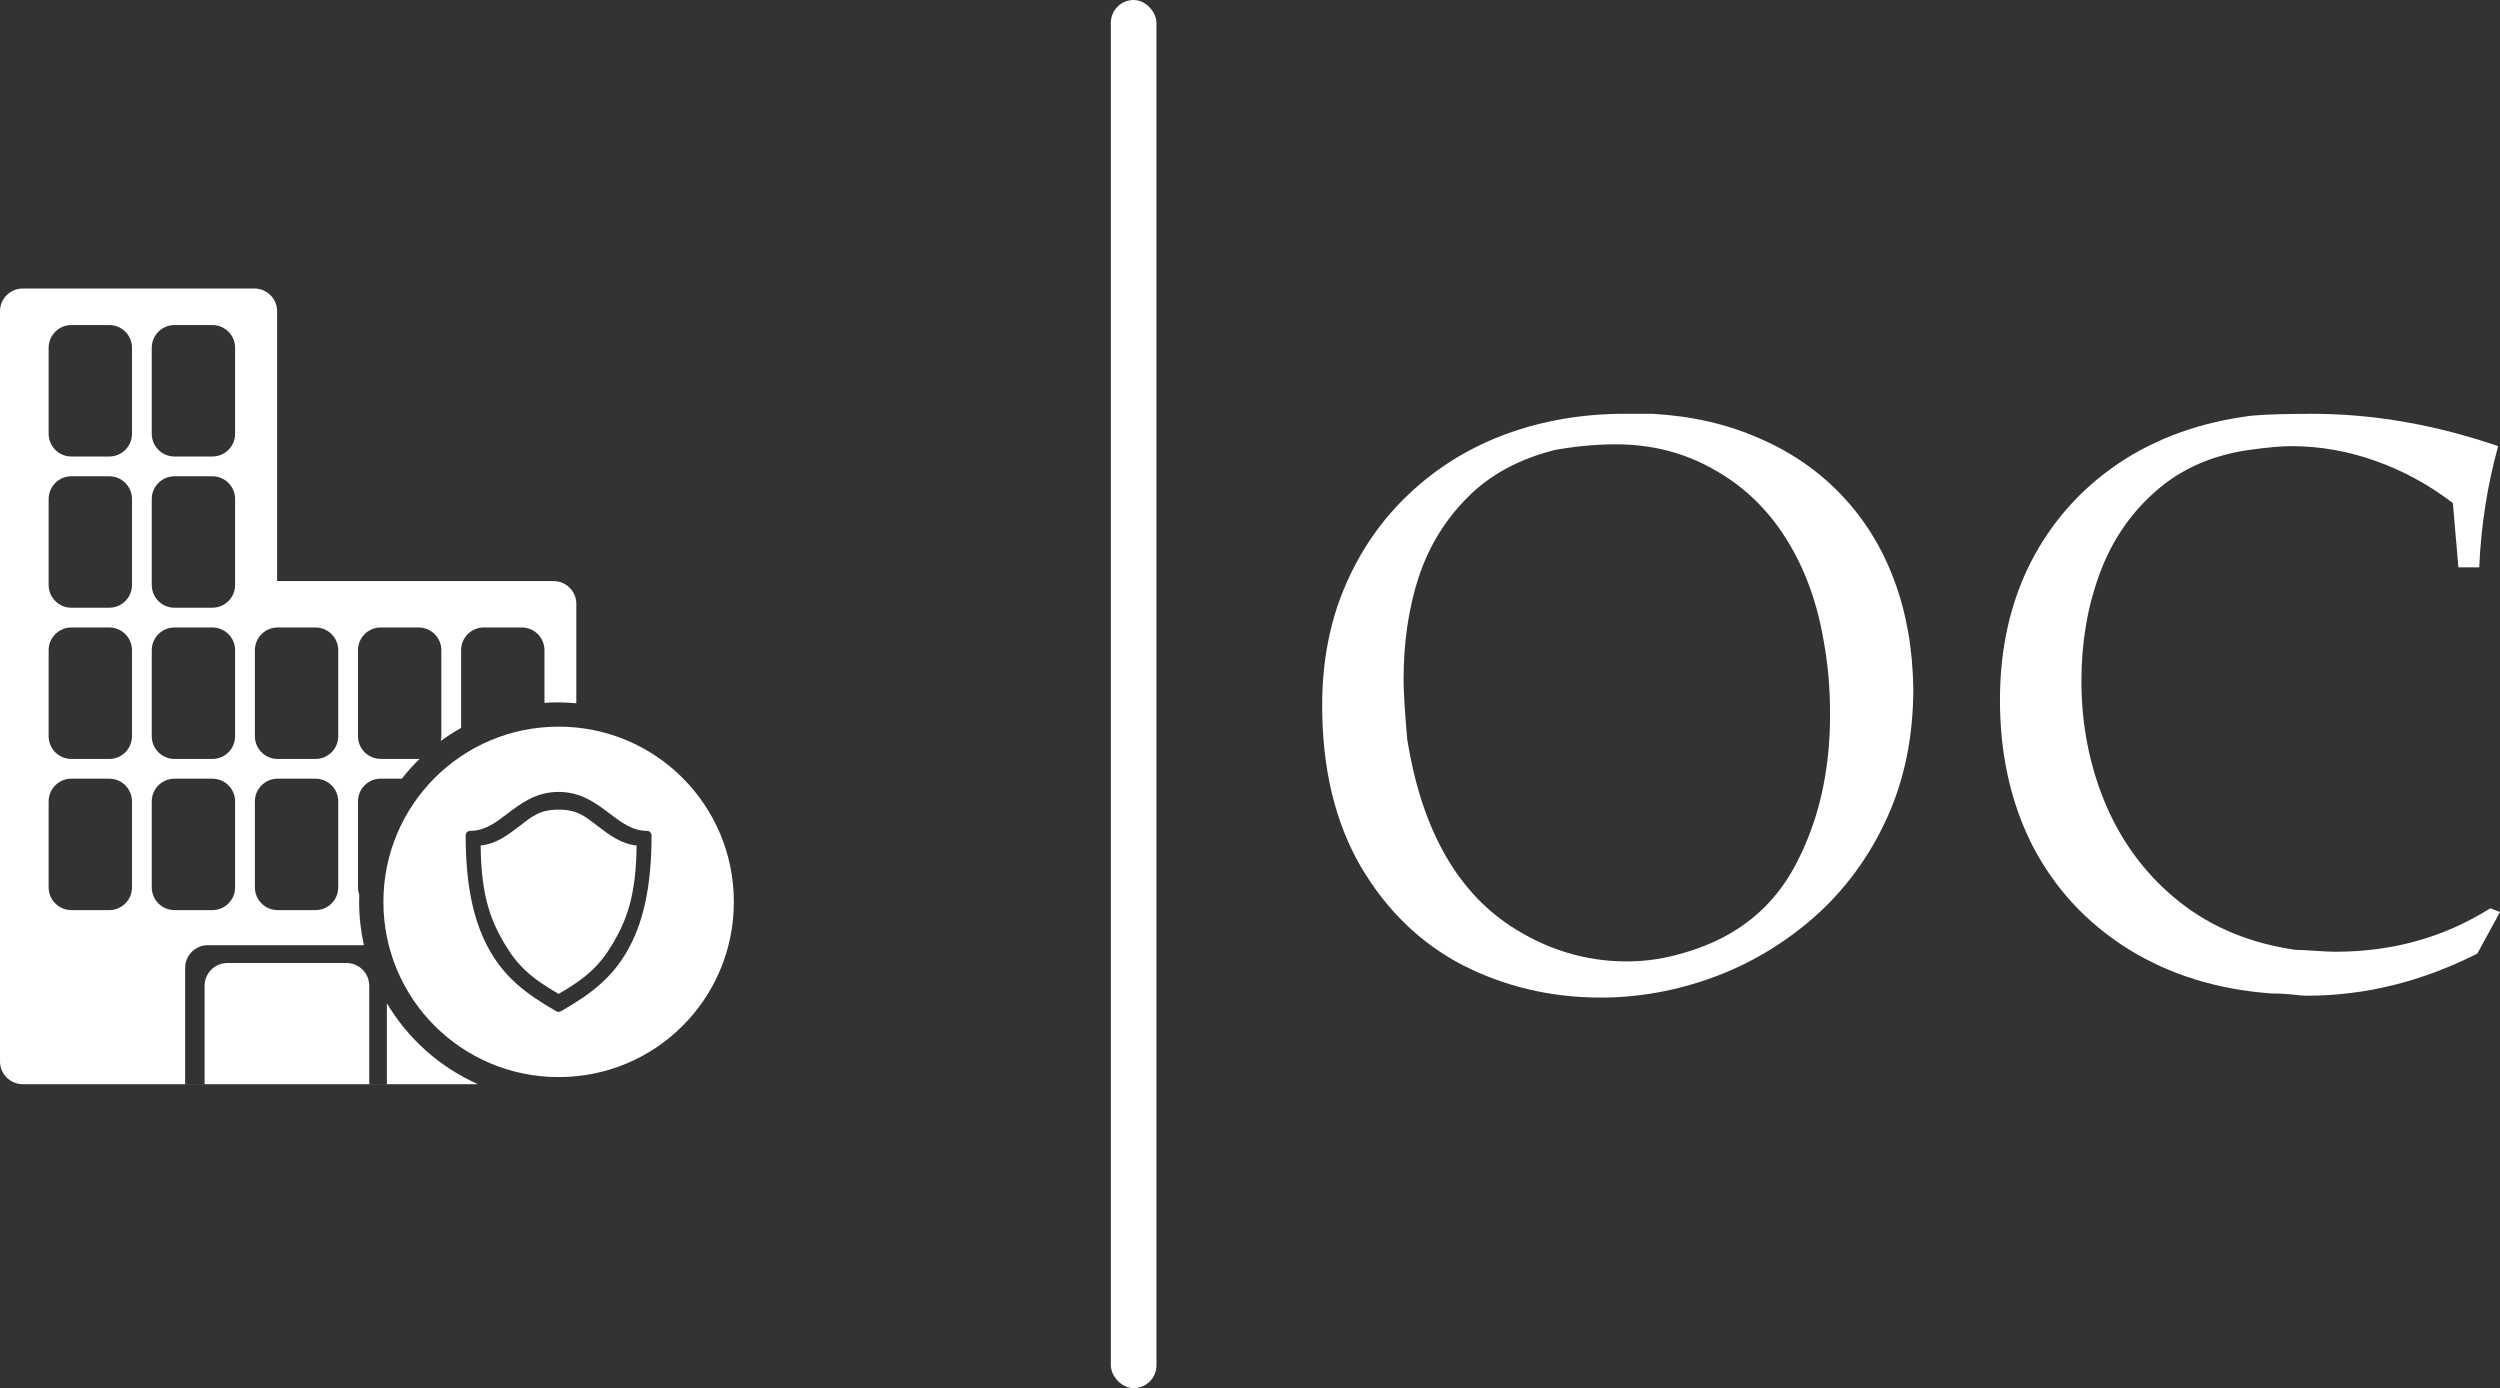 <?xml version="1.0" encoding="UTF-8" standalone="no"?>
<!-- Created with Inkscape (http://www.inkscape.org/) -->

<svg
   xmlns:dc="http://purl.org/dc/elements/1.1/"
   xmlns:cc="http://creativecommons.org/ns#"
   xmlns:rdf="http://www.w3.org/1999/02/22-rdf-syntax-ns#"
   xmlns:svg="http://www.w3.org/2000/svg"
   xmlns="http://www.w3.org/2000/svg"
   xmlns:sodipodi="http://sodipodi.sourceforge.net/DTD/sodipodi-0.dtd"
   xmlns:inkscape="http://www.inkscape.org/namespaces/inkscape"
   version="1.1"
   id="svg19"
   sodipodi:docname="new-small-logo-black.svg"
   width="67.03"
   height="37.218"
   inkscape:version="0.48.4 r9939">
  <rect width="100%" height="100%" fill="#333333" stroke="none"/>
  <defs
     id="defs23" />
  <sodipodi:namedview
     id="namedview21"
     pagecolor="#ffffff"
     bordercolor="#666666"
     borderopacity="1.0"
     inkscape:pageshadow="2"
     inkscape:pageopacity="0.0"
     inkscape:pagecheckerboard="0"
     showgrid="false"
     units="mm"
     lock-margins="false"
     fit-margin-top="0"
     fit-margin-left="0"
     fit-margin-right="0"
     fit-margin-bottom="0"
     inkscape:zoom="12.567644"
     inkscape:cx="59.947063"
     inkscape:cy="16.405541"
     inkscape:window-width="1920"
     inkscape:window-height="1017"
     inkscape:window-x="-8"
     inkscape:window-y="-8"
     inkscape:window-maximized="1"
     inkscape:current-layer="g17696"
     inkscape:document-units="mm" />
  <g
     label="Слой 1"
     groupmode="layer"
     id="layer1"
     transform="translate(-15.535,-2.715)">
    <g
       id="g17696">
      <g
         aria-label="ОС"
         id="text517-7"
         style="font-size:25.4px;line-height:125%;letter-spacing:0.265px;word-spacing:0px;stroke-width:0.265px">
        <path
           d="m 50.985,21.635 q 0,-1.761 0.608,-3.187 0.608,-1.439 1.724,-2.493 1.116,-1.054 2.592,-1.6 1.488,-0.546 3.2,-0.546 h 0.719 q 1.587,0.087 2.877,0.657 1.29,0.558 2.195,1.513 0.918,0.955 1.414,2.27 0.496,1.315 0.521,2.927 0,1.922 -0.707,3.473 -0.707,1.55 -1.935,2.642 -1.228,1.079 -2.716,1.625 -1.488,0.546 -3.026,0.546 -1.984,0 -3.696,-0.868 Q 53.056,27.712 52.014,25.939 50.985,24.153 50.985,21.635 z m 2.282,0.918 q 0.571,3.522 2.741,4.973 1.463,0.967 3.15,0.967 0.806,0 1.625,-0.26 1.997,-0.608 2.902,-2.344 0.918,-1.736 0.918,-4.006 0,-1.042 -0.161,-1.922 -0.26,-1.6 -1.017,-2.803 -0.757,-1.203 -1.947,-1.86 -1.178,-0.67 -2.617,-0.67 -0.781,0 -1.625,0.149 -1.451,0.36 -2.356,1.277 -0.905,0.905 -1.315,2.158 -0.397,1.24 -0.397,2.716 0,0.508 0.099,1.625 z"
           style="font-family:Palatino;-inkscape-font-specification:Palatino;fill:#ffffff"
           id="path17621"
           inkscape:connector-curvature="0" />
        <path
           d="m 82.305,27.068 0.26,0.099 -0.608,1.116 q -2.232,1.129 -4.576,1.129 -0.136,0 -0.434,-0.037 -0.285,-0.025 -0.533,-0.025 -2.158,-0.161 -3.82,-1.191 -1.662,-1.042 -2.555,-2.753 -0.881,-1.724 -0.881,-3.919 0,-2.059 0.819,-3.683 0.831,-1.625 2.344,-2.654 1.525,-1.029 3.584,-1.29 0.558,-0.05 1.625,-0.05 2.456,0 4.986,0.868 -0.434,1.563 -0.508,3.249 h -0.558 q -0.05,-0.608 -0.149,-1.724 -0.955,-0.732 -2.071,-1.129 -1.116,-0.397 -2.257,-0.397 -0.397,0 -1.116,0.099 -1.513,0.211 -2.53,1.116 -1.017,0.893 -1.501,2.22 -0.484,1.315 -0.484,2.865 0,1.786 0.67,3.349 0.682,1.563 1.972,2.58 1.29,1.017 3.101,1.277 0.161,0 0.521,0.025 0.36,0.025 0.546,0.025 2.307,0 4.155,-1.166 z"
           style="font-family:Palatino;-inkscape-font-specification:Palatino;fill:#ffffff"
           id="path17623"
           inkscape:connector-curvature="0" />
      </g>
      <rect
         style="fill:#ffffff;fill-opacity:1;stroke:none"
         id="rect15294"
         width="1.223"
         height="37.218"
         x="45.319"
         y="2.715"
         ry="0.611"
         rx="0.611" />
      <path
         id="rect16909"
         style="fill:#ffffff;fill-opacity:1;stroke:none"
         d="m 16.146,10.451 c -0.339,0 -0.611,0.273 -0.611,0.611 v 7.844 12.267 c 0,0.339 0.273,0.611 0.611,0.611 h 6.208 5.996 c -1.021,-0.453 -1.876,-1.216 -2.442,-2.17 v 2.169 h -0.473 v -2.637 c 0,-0.339 -0.273,-0.611 -0.611,-0.611 h -3.192 c -0.339,0 -0.611,0.273 -0.611,0.611 v 2.637 h -0.522 v -3.115 c 0,-0.339 0.273,-0.611 0.611,-0.611 h 4.182 c -0.083,-0.374 -0.128,-0.762 -0.128,-1.161 0,-0.063 0.002,-0.126 0.004,-0.189 -0.022,-0.063 -0.035,-0.131 -0.035,-0.202 v -2.302 c 0,-0.339 0.273,-0.611 0.611,-0.611 h 0.564 c 0.147,-0.187 0.307,-0.364 0.478,-0.53 -0.01,4.44e-4 -0.019,0.001 -0.029,0.001 h -1.013 c -0.339,0 -0.611,-0.273 -0.611,-0.611 v -2.303 c 0,-0.339 0.273,-0.611 0.611,-0.611 h 1.013 c 0.339,0 0.611,0.273 0.611,0.611 v 2.303 c 0,0.044 -0.004,0.088 -0.013,0.129 0.173,-0.127 0.355,-0.244 0.543,-0.35 v -2.082 c -3e-6,-0.339 0.273,-0.611 0.611,-0.611 h 1.013 c 0.339,0 0.611,0.273 0.611,0.611 v 1.411 c 0.125,-0.009 0.252,-0.013 0.379,-0.013 0.16,0 0.319,0.01 0.475,0.024 v -2.665 c 0,-0.339 -0.273,-0.611 -0.611,-0.611 H 22.965 v -7.233 c 0,-0.339 -0.273,-0.611 -0.611,-0.611 z m 1.304,0.979 h 1.013 c 0.339,0 0.611,0.273 0.611,0.611 v 2.303 c 0,0.339 -0.273,0.611 -0.611,0.611 h -1.013 c -0.339,0 -0.611,-0.273 -0.611,-0.611 v -2.303 c 0,-0.339 0.273,-0.611 0.611,-0.611 z m 2.765,0 h 1.013 c 0.339,0 0.611,0.273 0.611,0.611 v 2.303 c 0,0.339 -0.273,0.611 -0.611,0.611 h -1.013 c -0.339,0 -0.611,-0.273 -0.611,-0.611 v -2.303 c 0,-0.339 0.273,-0.611 0.611,-0.611 z m -2.765,4.055 h 1.013 c 0.339,0 0.611,0.273 0.611,0.611 v 2.302 c 0,0.339 -0.273,0.611 -0.611,0.611 h -1.013 c -0.339,0 -0.611,-0.273 -0.611,-0.611 V 16.096 c 0,-0.339 0.273,-0.611 0.611,-0.611 z m 2.765,0 h 1.013 c 0.339,0 0.611,0.273 0.611,0.611 v 2.302 c 0,0.339 -0.273,0.611 -0.611,0.611 h -1.013 c -0.339,0 -0.611,-0.273 -0.611,-0.611 V 16.096 c 0,-0.339 0.273,-0.611 0.611,-0.611 z m -2.765,4.054 h 1.013 c 0.339,0 0.611,0.273 0.611,0.611 v 2.303 c 0,0.339 -0.273,0.611 -0.611,0.611 h -1.013 c -0.339,0 -0.611,-0.273 -0.611,-0.611 v -2.303 c 0,-0.339 0.273,-0.611 0.611,-0.611 z m 2.765,0 h 1.013 c 0.339,0 0.611,0.273 0.611,0.611 v 2.303 c 0,0.339 -0.273,0.611 -0.611,0.611 h -1.013 c -0.339,0 -0.611,-0.273 -0.611,-0.611 v -2.303 c 0,-0.339 0.273,-0.611 0.611,-0.611 z m 2.765,0 h 1.013 c 0.339,0 0.611,0.273 0.611,0.611 v 2.303 c 0,0.339 -0.273,0.611 -0.611,0.611 h -1.013 c -0.339,0 -0.611,-0.273 -0.611,-0.611 v -2.303 c 0,-0.339 0.273,-0.611 0.611,-0.611 z m 7.534,2.659 c -2.599,0 -4.699,2.101 -4.699,4.699 0,2.599 2.1,4.697 4.699,4.697 2.599,0 4.697,-2.098 4.697,-4.697 0,-2.599 -2.099,-4.699 -4.697,-4.699 z m -13.064,1.395 h 1.013 c 0.339,0 0.611,0.273 0.611,0.611 v 2.302 c 0,0.339 -0.273,0.611 -0.611,0.611 h -1.013 c -0.339,0 -0.611,-0.273 -0.611,-0.611 v -2.302 c 0,-0.339 0.273,-0.611 0.611,-0.611 z m 2.765,0 h 1.013 c 0.339,0 0.611,0.273 0.611,0.611 v 2.302 c 0,0.339 -0.273,0.611 -0.611,0.611 h -1.013 c -0.339,0 -0.611,-0.273 -0.611,-0.611 v -2.302 c 0,-0.339 0.273,-0.611 0.611,-0.611 z m 2.765,0 h 1.013 c 0.339,0 0.611,0.273 0.611,0.611 v 2.302 c 0,0.339 -0.273,0.611 -0.611,0.611 h -1.013 c -0.339,0 -0.611,-0.273 -0.611,-0.611 v -2.302 c 0,-0.339 0.273,-0.611 0.611,-0.611 z m 7.533,0.355 c 0.605,0 1.012,0.309 1.371,0.582 0.313,0.238 0.607,0.462 0.996,0.462 0.069,0 0.125,0.055 0.125,0.123 0,1.435 -0.246,2.39 -0.652,3.097 -0.404,0.703 -0.939,1.139 -1.778,1.616 -0.019,0.011 -0.041,0.017 -0.063,0.017 -0.022,0 -0.043,-0.006 -0.062,-0.017 -0.838,-0.477 -1.374,-0.914 -1.778,-1.616 -0.406,-0.708 -0.652,-1.663 -0.652,-3.097 0,-0.068 0.056,-0.123 0.125,-0.123 0.389,0 0.684,-0.224 0.996,-0.462 0.359,-0.273 0.766,-0.582 1.371,-0.582 z m 0,0.475 c -0.52,0 -0.723,0.193 -1.066,0.454 -0.302,0.23 -0.613,0.466 -1.024,0.507 0.01,1.37 0.282,2.023 0.63,2.617 0.348,0.594 0.708,0.93 1.46,1.362 0.752,-0.432 1.112,-0.768 1.46,-1.362 0.348,-0.594 0.62,-1.247 0.63,-2.617 -0.411,-0.041 -0.722,-0.277 -1.024,-0.507 -0.344,-0.261 -0.547,-0.454 -1.067,-0.454 z"
         inkscape:connector-curvature="0" />
    </g>
  </g>
</svg>
